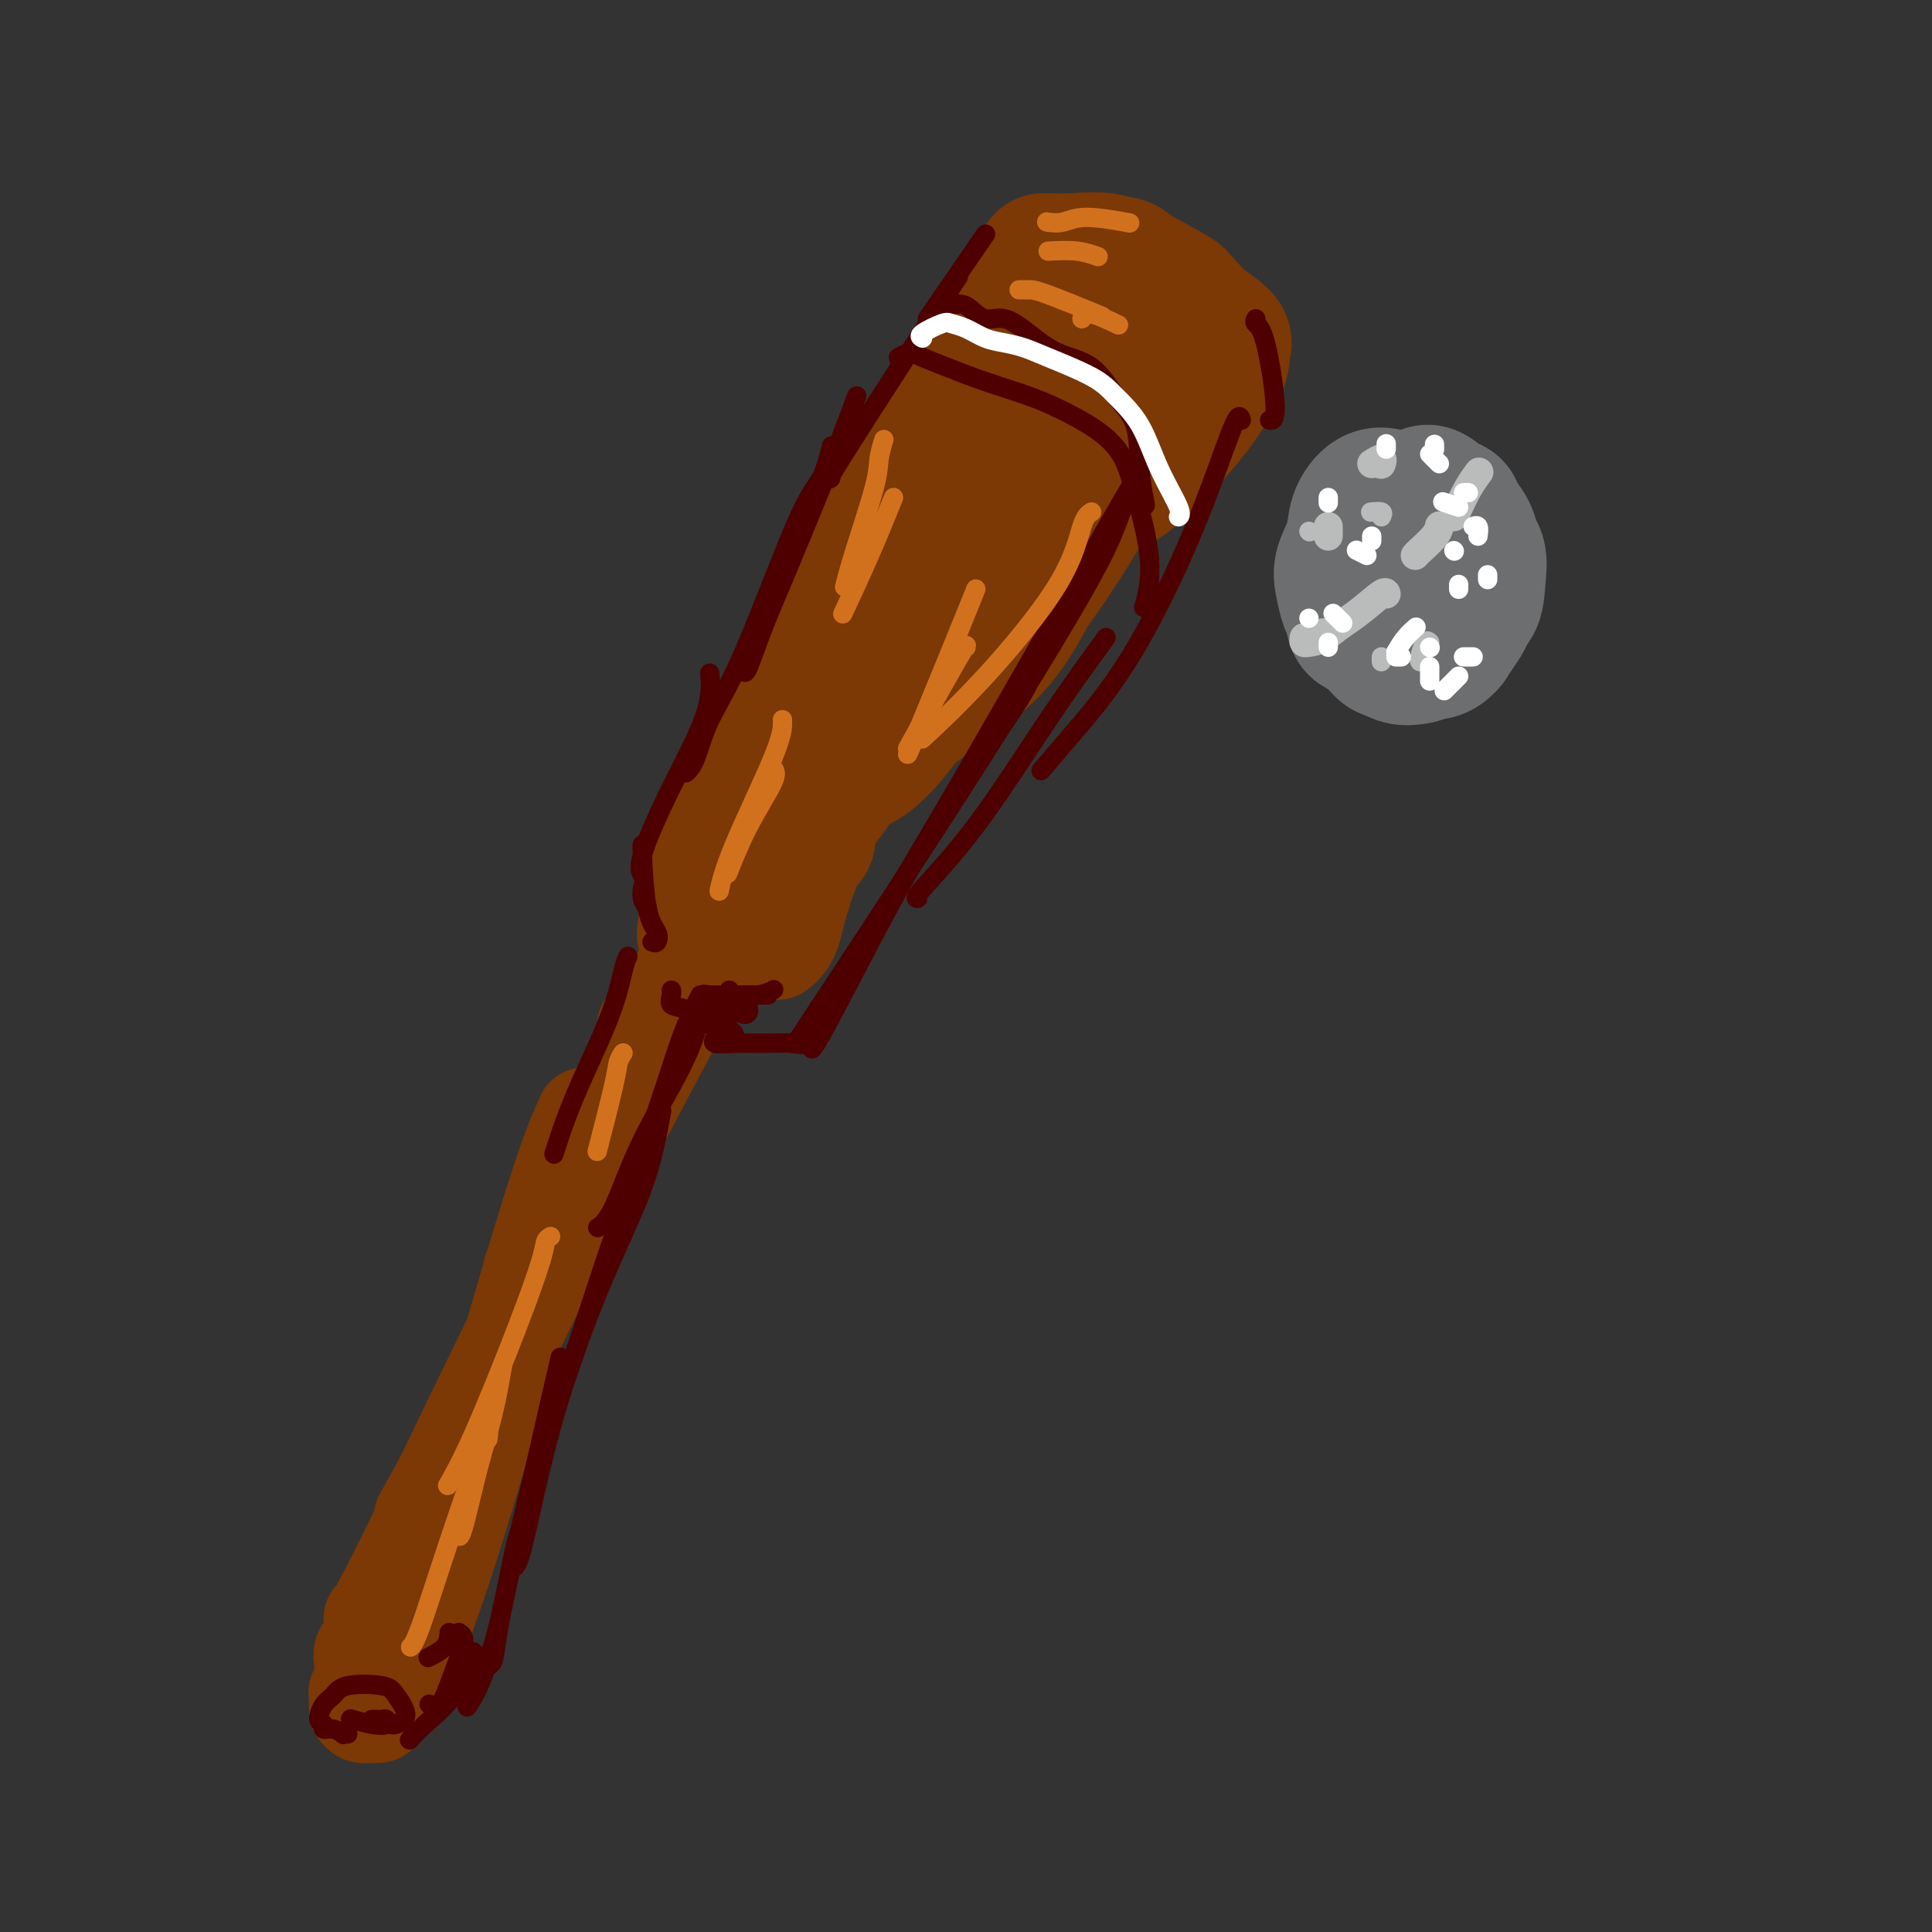 <svg viewBox='0 0 400 400' version='1.1' xmlns='http://www.w3.org/2000/svg' xmlns:xlink='http://www.w3.org/1999/xlink'><rect x="0" y="0" width="400" height="400" fill="#333333" stroke="none"/><g fill='none' stroke='#7C3805' stroke-width='28' stroke-linecap='round' stroke-linejoin='round'><path d='M216,54c0.529,0.004 1.057,0.008 1,0c-0.057,-0.008 -0.701,-0.030 0,0c0.701,0.030 2.746,0.110 5,0c2.254,-0.110 4.718,-0.411 7,0c2.282,0.411 4.384,1.534 7,3c2.616,1.466 5.748,3.276 7,4c1.252,0.724 0.626,0.362 0,0'/><path d='M231,55c0.545,-0.282 1.089,-0.564 2,0c0.911,0.564 2.188,1.973 4,3c1.812,1.027 4.160,1.673 6,3c1.840,1.327 3.174,3.335 5,5c1.826,1.665 4.146,2.987 5,4c0.854,1.013 0.244,1.718 0,2c-0.244,0.282 -0.122,0.141 0,0'/><path d='M253,74c-0.107,0.655 -0.215,1.310 -1,3c-0.785,1.690 -2.249,4.414 -5,8c-2.751,3.586 -6.789,8.033 -10,11c-3.211,2.967 -5.595,4.453 -7,5c-1.405,0.547 -1.830,0.156 -2,0c-0.170,-0.156 -0.085,-0.078 0,0'/><path d='M225,61c-0.470,0.072 -0.939,0.144 -1,0c-0.061,-0.144 0.288,-0.503 0,-1c-0.288,-0.497 -1.211,-1.133 -2,-1c-0.789,0.133 -1.442,1.033 -2,2c-0.558,0.967 -1.019,2.001 -3,5c-1.981,2.999 -5.481,7.964 -9,13c-3.519,5.036 -7.057,10.144 -10,15c-2.943,4.856 -5.292,9.461 -8,13c-2.708,3.539 -5.774,6.011 -7,7c-1.226,0.989 -0.613,0.494 0,0'/><path d='M213,63c-0.189,-0.296 -0.378,-0.593 -1,0c-0.622,0.593 -1.676,2.074 -3,4c-1.324,1.926 -2.919,4.295 -5,7c-2.081,2.705 -4.649,5.744 -8,12c-3.351,6.256 -7.486,15.728 -11,22c-3.514,6.272 -6.408,9.342 -8,11c-1.592,1.658 -1.884,1.902 -2,2c-0.116,0.098 -0.058,0.049 0,0'/><path d='M213,67c-1.403,1.539 -2.807,3.078 -5,7c-2.193,3.922 -5.176,10.228 -10,19c-4.824,8.772 -11.489,20.011 -16,28c-4.511,7.989 -6.868,12.728 -8,15c-1.132,2.272 -1.038,2.078 -1,2c0.038,-0.078 0.019,-0.039 0,0'/><path d='M235,71c-0.212,1.806 -0.424,3.611 -1,5c-0.576,1.389 -1.517,2.361 -4,8c-2.483,5.639 -6.508,15.945 -11,24c-4.492,8.055 -9.452,13.860 -14,19c-4.548,5.140 -8.686,9.615 -11,11c-2.314,1.385 -2.804,-0.318 -3,-1c-0.196,-0.682 -0.098,-0.341 0,0'/><path d='M240,78c-7.086,12.793 -14.172,25.585 -21,36c-6.828,10.415 -13.397,18.451 -19,24c-5.603,5.549 -10.239,8.609 -13,10c-2.761,1.391 -3.646,1.112 -4,1c-0.354,-0.112 -0.177,-0.056 0,0'/><path d='M223,93c-0.076,1.311 -0.153,2.623 -1,5c-0.847,2.377 -2.465,5.821 -5,11c-2.535,5.179 -5.986,12.095 -11,19c-5.014,6.905 -11.591,13.799 -16,18c-4.409,4.201 -6.648,5.708 -8,6c-1.352,0.292 -1.815,-0.631 -2,-1c-0.185,-0.369 -0.093,-0.185 0,0'/><path d='M199,96c-0.177,0.478 -0.353,0.955 -1,2c-0.647,1.045 -1.763,2.656 -3,4c-1.237,1.344 -2.594,2.420 -5,6c-2.406,3.580 -5.860,9.664 -9,16c-3.140,6.336 -5.965,12.925 -8,18c-2.035,5.075 -3.279,8.636 -4,11c-0.721,2.364 -0.920,3.533 -1,4c-0.080,0.467 -0.040,0.234 0,0'/><path d='M182,108c-1.391,1.123 -2.783,2.245 -4,4c-1.217,1.755 -2.260,4.141 -4,8c-1.740,3.859 -4.178,9.189 -6,14c-1.822,4.811 -3.029,9.103 -4,12c-0.971,2.897 -1.706,4.399 -2,5c-0.294,0.601 -0.147,0.300 0,0'/><path d='M182,110c-0.791,1.201 -1.582,2.403 -3,5c-1.418,2.597 -3.462,6.591 -6,12c-2.538,5.409 -5.570,12.234 -8,18c-2.430,5.766 -4.260,10.473 -6,14c-1.740,3.527 -3.392,5.873 -4,7c-0.608,1.127 -0.174,1.036 0,1c0.174,-0.036 0.087,-0.018 0,0'/><path d='M164,147c-0.711,1.507 -1.423,3.014 -2,5c-0.577,1.986 -1.020,4.452 -1,7c0.020,2.548 0.503,5.180 1,8c0.497,2.820 1.010,5.828 2,7c0.990,1.172 2.459,0.508 3,0c0.541,-0.508 0.155,-0.859 0,-1c-0.155,-0.141 -0.077,-0.070 0,0'/><path d='M164,167c-0.121,1.186 -0.242,2.373 0,3c0.242,0.627 0.847,0.696 2,0c1.153,-0.696 2.856,-2.156 5,-5c2.144,-2.844 4.731,-7.074 7,-11c2.269,-3.926 4.220,-7.550 5,-9c0.780,-1.450 0.390,-0.725 0,0'/><path d='M178,156c-0.337,1.058 -0.674,2.115 0,2c0.674,-0.115 2.359,-1.404 4,-3c1.641,-1.596 3.238,-3.499 8,-10c4.762,-6.501 12.689,-17.598 18,-26c5.311,-8.402 8.007,-14.108 9,-17c0.993,-2.892 0.284,-2.969 0,-3c-0.284,-0.031 -0.142,-0.015 0,0'/><path d='M227,83c0.116,2.330 0.233,4.660 -1,9c-1.233,4.340 -3.815,10.689 -7,18c-3.185,7.311 -6.973,15.584 -11,21c-4.027,5.416 -8.293,7.976 -10,9c-1.707,1.024 -0.853,0.512 0,0'/></g>
<g fill='none' stroke='#7C3805' stroke-width='20' stroke-linecap='round' stroke-linejoin='round'><path d='M150,186c-0.512,0.738 -1.024,1.476 -3,5c-1.976,3.524 -5.417,9.833 -8,14c-2.583,4.167 -4.310,6.190 -5,7c-0.690,0.810 -0.345,0.405 0,0'/><path d='M159,167c-0.510,0.703 -1.020,1.406 -2,4c-0.980,2.594 -2.431,7.080 -6,14c-3.569,6.920 -9.258,16.274 -15,27c-5.742,10.726 -11.539,22.823 -16,32c-4.461,9.177 -7.586,15.432 -9,18c-1.414,2.568 -1.118,1.448 -1,1c0.118,-0.448 0.059,-0.224 0,0'/><path d='M160,168c0.383,-0.455 0.765,-0.911 -1,3c-1.765,3.911 -5.679,12.188 -11,22c-5.321,9.812 -12.050,21.160 -20,37c-7.950,15.840 -17.121,36.174 -23,49c-5.879,12.826 -8.468,18.146 -11,23c-2.532,4.854 -5.009,9.244 -6,11c-0.991,1.756 -0.495,0.878 0,0'/><path d='M149,195c-1.454,2.281 -2.908,4.562 -7,12c-4.092,7.438 -10.823,20.031 -18,34c-7.177,13.969 -14.799,29.312 -21,42c-6.201,12.688 -10.982,22.720 -15,31c-4.018,8.280 -7.274,14.806 -9,18c-1.726,3.194 -1.922,3.055 -2,3c-0.078,-0.055 -0.039,-0.028 0,0'/><path d='M121,231c-1.292,2.859 -2.585,5.718 -5,13c-2.415,7.282 -5.954,18.987 -10,33c-4.046,14.013 -8.600,30.333 -13,44c-4.400,13.667 -8.646,24.679 -11,29c-2.354,4.321 -2.815,1.949 -3,1c-0.185,-0.949 -0.092,-0.474 0,0'/><path d='M156,150c-0.268,-0.314 -0.536,-0.628 -1,0c-0.464,0.628 -1.123,2.196 -2,4c-0.877,1.804 -1.972,3.842 -3,6c-1.028,2.158 -1.988,4.435 -3,8c-1.012,3.565 -2.075,8.420 -3,13c-0.925,4.580 -1.710,8.887 -2,11c-0.290,2.113 -0.083,2.032 0,2c0.083,-0.032 0.041,-0.016 0,0'/><path d='M146,176c0.006,0.375 0.013,0.751 0,2c-0.013,1.249 -0.045,3.372 0,6c0.045,2.628 0.166,5.762 1,8c0.834,2.238 2.381,3.580 4,4c1.619,0.420 3.310,-0.083 6,-2c2.690,-1.917 6.378,-5.247 8,-7c1.622,-1.753 1.178,-1.929 1,-2c-0.178,-0.071 -0.089,-0.035 0,0'/><path d='M161,197c1.100,-0.842 2.201,-1.684 3,-4c0.799,-2.316 1.297,-6.105 4,-13c2.703,-6.895 7.612,-16.895 11,-24c3.388,-7.105 5.254,-11.316 6,-13c0.746,-1.684 0.373,-0.842 0,0'/><path d='M80,336c-0.249,0.546 -0.497,1.092 -1,2c-0.503,0.908 -1.259,2.177 -2,4c-0.741,1.823 -1.467,4.200 -2,6c-0.533,1.800 -0.874,3.023 -1,4c-0.126,0.977 -0.036,1.708 0,2c0.036,0.292 0.018,0.146 0,0'/><path d='M76,341c-0.415,0.302 -0.830,0.605 -1,1c-0.170,0.395 -0.096,0.883 0,2c0.096,1.117 0.213,2.864 0,4c-0.213,1.136 -0.757,1.660 -1,2c-0.243,0.340 -0.184,0.497 0,1c0.184,0.503 0.493,1.351 1,2c0.507,0.649 1.214,1.098 2,1c0.786,-0.098 1.653,-0.742 2,-1c0.347,-0.258 0.173,-0.129 0,0'/><path d='M75,353c-0.024,-0.083 -0.048,-0.166 0,0c0.048,0.166 0.167,0.581 0,1c-0.167,0.419 -0.622,0.844 0,1c0.622,0.156 2.321,0.045 3,0c0.679,-0.045 0.340,-0.022 0,0'/></g>
<g fill='none' stroke='#4E0000' stroke-width='4' stroke-linecap='round' stroke-linejoin='round'><path d='M134,188c-0.422,-0.622 -0.844,-1.244 -1,-2c-0.156,-0.756 -0.044,-1.644 0,-2c0.044,-0.356 0.022,-0.178 0,0'/><path d='M135,195c0.370,0.160 0.740,0.320 1,0c0.260,-0.320 0.409,-1.119 0,-2c-0.409,-0.881 -1.378,-1.844 -2,-5c-0.622,-3.156 -0.898,-8.503 -1,-11c-0.102,-2.497 -0.029,-2.142 0,-2c0.029,0.142 0.015,0.071 0,0'/><path d='M133,180c0.127,0.556 0.255,1.111 0,1c-0.255,-0.111 -0.891,-0.889 0,-4c0.891,-3.111 3.311,-8.556 6,-14c2.689,-5.444 5.647,-10.889 7,-15c1.353,-4.111 1.101,-6.889 1,-8c-0.101,-1.111 -0.050,-0.556 0,0'/><path d='M142,160c0.638,-0.583 1.277,-1.167 2,-3c0.723,-1.833 1.532,-4.916 3,-8c1.468,-3.084 3.595,-6.169 7,-14c3.405,-7.831 8.088,-20.408 11,-27c2.912,-6.592 4.053,-7.198 5,-9c0.947,-1.802 1.699,-4.801 2,-6c0.301,-1.199 0.150,-0.600 0,0'/><path d='M154,139c0.172,0.270 0.344,0.540 1,-1c0.656,-1.540 1.794,-4.891 3,-8c1.206,-3.109 2.478,-5.978 5,-12c2.522,-6.022 6.294,-15.198 9,-22c2.706,-6.802 4.344,-11.229 5,-13c0.656,-1.771 0.328,-0.885 0,0'/><path d='M172,99c-0.533,0.489 -1.067,0.978 4,-7c5.067,-7.978 15.733,-24.422 20,-31c4.267,-6.578 2.133,-3.289 0,0'/><path d='M192,66c4.583,-6.667 9.167,-13.333 11,-16c1.833,-2.667 0.917,-1.333 0,0'/><path d='M260,66c-0.158,0.340 -0.316,0.679 0,1c0.316,0.321 1.105,0.622 2,4c0.895,3.378 1.895,9.833 2,13c0.105,3.167 -0.684,3.048 -1,3c-0.316,-0.048 -0.158,-0.024 0,0'/><path d='M257,87c-0.249,-0.859 -0.498,-1.718 -2,2c-1.502,3.718 -4.256,12.013 -8,21c-3.744,8.987 -8.478,18.667 -13,26c-4.522,7.333 -8.833,12.321 -12,16c-3.167,3.679 -5.191,6.051 -6,7c-0.809,0.949 -0.405,0.474 0,0'/><path d='M229,132c-3.699,5.072 -7.397,10.144 -12,17c-4.603,6.856 -10.110,15.498 -15,22c-4.890,6.502 -9.163,10.866 -11,13c-1.837,2.134 -1.239,2.038 -1,2c0.239,-0.038 0.120,-0.019 0,0'/><path d='M232,105c2.524,-4.736 5.048,-9.473 -1,1c-6.048,10.473 -20.668,36.154 -31,54c-10.332,17.846 -16.378,27.856 -21,35c-4.622,7.144 -7.821,11.424 -9,13c-1.179,1.576 -0.337,0.450 0,0c0.337,-0.450 0.168,-0.225 0,0'/><path d='M234,101c-0.947,2.587 -1.895,5.174 -3,8c-1.105,2.826 -2.368,5.892 -7,14c-4.632,8.108 -12.632,21.260 -24,39c-11.368,17.740 -26.105,40.069 -32,49c-5.895,8.931 -2.947,4.466 0,0'/><path d='M214,139c-0.762,1.923 -1.525,3.846 -5,9c-3.475,5.154 -9.663,13.538 -16,24c-6.337,10.462 -12.822,23.000 -17,31c-4.178,8.000 -6.048,11.462 -7,13c-0.952,1.538 -0.986,1.154 -1,1c-0.014,-0.154 -0.007,-0.077 0,0'/><path d='M168,213c-0.186,1.269 -0.373,2.537 -1,3c-0.627,0.463 -1.695,0.120 -3,0c-1.305,-0.120 -2.847,-0.018 -5,0c-2.153,0.018 -4.917,-0.047 -7,0c-2.083,0.047 -3.484,0.205 -4,0c-0.516,-0.205 -0.147,-0.773 0,-1c0.147,-0.227 0.074,-0.114 0,0'/><path d='M152,215c0.070,-0.374 0.140,-0.748 0,-1c-0.140,-0.252 -0.490,-0.381 -1,-1c-0.510,-0.619 -1.180,-1.728 -2,-2c-0.820,-0.272 -1.789,0.291 -3,0c-1.211,-0.291 -2.664,-1.437 -4,-2c-1.336,-0.563 -2.554,-0.543 -3,-1c-0.446,-0.457 -0.120,-1.392 0,-2c0.120,-0.608 0.034,-0.888 0,-1c-0.034,-0.112 -0.017,-0.056 0,0'/><path d='M146,212c-0.014,-0.225 -0.028,-0.450 0,-1c0.028,-0.550 0.098,-1.424 1,-2c0.902,-0.576 2.637,-0.853 4,-1c1.363,-0.147 2.354,-0.162 3,0c0.646,0.162 0.947,0.502 1,1c0.053,0.498 -0.143,1.153 -1,1c-0.857,-0.153 -2.374,-1.113 -4,-2c-1.626,-0.887 -3.360,-1.702 -4,-2c-0.640,-0.298 -0.185,-0.080 1,0c1.185,0.080 3.101,0.021 5,0c1.899,-0.021 3.780,-0.006 5,0c1.220,0.006 1.777,0.002 2,0c0.223,-0.002 0.111,-0.001 0,0'/><path d='M151,205c-0.054,0.393 -0.107,0.786 1,1c1.107,0.214 3.375,0.250 5,0c1.625,-0.250 2.607,-0.786 3,-1c0.393,-0.214 0.196,-0.107 0,0'/><path d='M146,206c-0.829,3.962 -1.659,7.923 -4,13c-2.341,5.077 -6.195,11.268 -9,17c-2.805,5.732 -4.563,11.005 -6,14c-1.437,2.995 -2.553,3.713 -3,4c-0.447,0.287 -0.223,0.144 0,0'/><path d='M145,206c-0.169,0.320 -0.338,0.640 -1,2c-0.662,1.360 -1.817,3.759 -3,7c-1.183,3.241 -2.394,7.324 -5,15c-2.606,7.676 -6.606,18.944 -10,29c-3.394,10.056 -6.183,18.900 -8,24c-1.817,5.100 -2.662,6.457 -3,7c-0.338,0.543 -0.169,0.271 0,0'/><path d='M137,230c-0.930,5.068 -1.861,10.135 -4,16c-2.139,5.865 -5.488,12.527 -9,21c-3.512,8.473 -7.189,18.756 -10,29c-2.811,10.244 -4.757,20.450 -6,25c-1.243,4.550 -1.784,3.443 -2,3c-0.216,-0.443 -0.108,-0.221 0,0'/><path d='M116,281c-1.098,4.724 -2.197,9.448 -3,13c-0.803,3.552 -1.312,5.932 -3,13c-1.688,7.068 -4.556,18.822 -6,26c-1.444,7.178 -1.466,9.779 -2,11c-0.534,1.221 -1.581,1.063 -2,1c-0.419,-0.063 -0.209,-0.032 0,0'/><path d='M110,312c-1.026,1.750 -2.051,3.499 -3,7c-0.949,3.501 -1.821,8.753 -3,14c-1.179,5.247 -2.663,10.490 -4,14c-1.337,3.510 -2.525,5.289 -3,6c-0.475,0.711 -0.238,0.356 0,0'/><path d='M72,359c-0.466,-0.032 -0.933,-0.065 -1,0c-0.067,0.065 0.265,0.226 0,0c-0.265,-0.226 -1.127,-0.841 -2,-1c-0.873,-0.159 -1.759,0.138 -2,0c-0.241,-0.138 0.161,-0.710 0,-1c-0.161,-0.290 -0.884,-0.299 -1,-1c-0.116,-0.701 0.377,-2.093 1,-3c0.623,-0.907 1.378,-1.330 2,-2c0.622,-0.670 1.113,-1.587 3,-2c1.887,-0.413 5.171,-0.321 7,0c1.829,0.321 2.203,0.870 3,2c0.797,1.130 2.018,2.839 2,4c-0.018,1.161 -1.274,1.774 -2,2c-0.726,0.226 -0.922,0.065 -1,0c-0.078,-0.065 -0.039,-0.032 0,0'/><path d='M77,356c0.336,-0.008 0.671,-0.015 1,0c0.329,0.015 0.651,0.053 1,0c0.349,-0.053 0.723,-0.196 1,0c0.277,0.196 0.456,0.733 0,1c-0.456,0.267 -1.546,0.264 -3,0c-1.454,-0.264 -3.273,-0.790 -4,-1c-0.727,-0.210 -0.364,-0.105 0,0'/><path d='M98,342c-0.079,0.479 -0.158,0.959 0,1c0.158,0.041 0.553,-0.356 0,1c-0.553,1.356 -2.056,4.467 -4,7c-1.944,2.533 -4.331,4.490 -6,6c-1.669,1.510 -2.620,2.574 -3,3c-0.380,0.426 -0.190,0.213 0,0'/><path d='M95,338c0.574,0.378 1.148,0.756 1,2c-0.148,1.244 -1.019,3.354 -2,6c-0.981,2.646 -2.072,5.828 -3,7c-0.928,1.172 -1.694,0.335 -2,0c-0.306,-0.335 -0.153,-0.167 0,0'/><path d='M93,338c-0.089,1.044 -0.178,2.089 -1,3c-0.822,0.911 -2.378,1.689 -3,2c-0.622,0.311 -0.311,0.156 0,0'/><path d='M130,198c-0.263,0.533 -0.526,1.065 -1,3c-0.474,1.935 -1.158,5.271 -3,10c-1.842,4.729 -4.842,10.850 -7,16c-2.158,5.150 -3.474,9.329 -4,11c-0.526,1.671 -0.263,0.836 0,0'/><path d='M196,63c0.239,0.013 0.478,0.026 1,0c0.522,-0.026 1.327,-0.090 2,0c0.673,0.090 1.212,0.335 2,1c0.788,0.665 1.823,1.750 3,2c1.177,0.250 2.495,-0.335 4,0c1.505,0.335 3.199,1.590 5,3c1.801,1.410 3.711,2.975 6,4c2.289,1.025 4.957,1.508 7,3c2.043,1.492 3.462,3.991 5,6c1.538,2.009 3.196,3.528 4,6c0.804,2.472 0.755,5.896 1,9c0.245,3.104 0.784,5.887 1,7c0.216,1.113 0.108,0.557 0,0'/><path d='M186,74c0.765,-0.403 1.530,-0.807 2,-1c0.470,-0.193 0.644,-0.176 1,0c0.356,0.176 0.893,0.511 2,1c1.107,0.489 2.784,1.134 5,2c2.216,0.866 4.971,1.955 8,3c3.029,1.045 6.333,2.046 9,3c2.667,0.954 4.699,1.861 7,3c2.301,1.139 4.872,2.509 7,4c2.128,1.491 3.813,3.101 5,5c1.187,1.899 1.875,4.086 3,8c1.125,3.914 2.688,9.554 3,14c0.312,4.446 -0.625,7.699 -1,9c-0.375,1.301 -0.187,0.651 0,0'/></g>
<g fill='none' stroke='#FFFFFF' stroke-width='4' stroke-linecap='round' stroke-linejoin='round'><path d='M191,70c-0.410,-0.200 -0.820,-0.401 0,-1c0.820,-0.599 2.869,-1.597 4,-2c1.131,-0.403 1.345,-0.210 2,0c0.655,0.210 1.752,0.439 3,1c1.248,0.561 2.648,1.455 4,2c1.352,0.545 2.657,0.742 4,1c1.343,0.258 2.726,0.578 4,1c1.274,0.422 2.440,0.945 5,2c2.560,1.055 6.515,2.643 9,4c2.485,1.357 3.499,2.483 5,4c1.501,1.517 3.488,3.426 5,6c1.512,2.574 2.550,5.814 4,9c1.450,3.186 3.314,6.319 4,8c0.686,1.681 0.196,1.909 0,2c-0.196,0.091 -0.098,0.046 0,0'/></g>
<g fill='none' stroke='#D2711D' stroke-width='4' stroke-linecap='round' stroke-linejoin='round'><path d='M183,91c-0.415,1.349 -0.829,2.699 -1,4c-0.171,1.301 -0.097,2.555 -1,6c-0.903,3.445 -2.781,9.081 -4,13c-1.219,3.919 -1.777,6.120 -2,7c-0.223,0.880 -0.112,0.440 0,0'/><path d='M185,103c-1.556,3.844 -3.111,7.689 -5,12c-1.889,4.311 -4.111,9.089 -5,11c-0.889,1.911 -0.444,0.956 0,0'/><path d='M162,149c0.008,0.103 0.016,0.206 0,1c-0.016,0.794 -0.057,2.279 -2,7c-1.943,4.721 -5.789,12.678 -8,18c-2.211,5.322 -2.788,8.010 -3,9c-0.212,0.990 -0.061,0.283 0,0c0.061,-0.283 0.030,-0.141 0,0'/><path d='M160,159c0.446,0.518 0.893,1.036 0,3c-0.893,1.964 -3.125,5.375 -5,9c-1.875,3.625 -3.393,7.464 -4,9c-0.607,1.536 -0.304,0.768 0,0'/><path d='M114,256c-0.399,0.237 -0.798,0.475 -1,1c-0.202,0.525 -0.208,1.338 -1,4c-0.792,2.662 -2.370,7.172 -5,14c-2.630,6.828 -6.313,15.975 -9,22c-2.687,6.025 -4.377,8.930 -5,10c-0.623,1.070 -0.178,0.306 0,0c0.178,-0.306 0.089,-0.153 0,0'/><path d='M104,283c-0.589,3.329 -1.177,6.657 -2,10c-0.823,3.343 -1.880,6.700 -3,11c-1.120,4.300 -2.301,9.542 -3,12c-0.699,2.458 -0.914,2.131 -1,2c-0.086,-0.131 -0.043,-0.065 0,0'/><path d='M101,298c0.204,-1.329 0.408,-2.657 -1,1c-1.408,3.657 -4.429,12.300 -7,20c-2.571,7.700 -4.692,14.458 -6,18c-1.308,3.542 -1.802,3.869 -2,4c-0.198,0.131 -0.099,0.065 0,0'/></g>
<g fill='none' stroke='#6D6E70' stroke-width='28' stroke-linecap='round' stroke-linejoin='round'><path d='M284,128c-0.332,0.433 -0.663,0.866 -1,1c-0.337,0.134 -0.679,-0.031 -1,0c-0.321,0.031 -0.620,0.259 -1,0c-0.380,-0.259 -0.842,-1.003 -1,-2c-0.158,-0.997 -0.014,-2.245 0,-4c0.014,-1.755 -0.103,-4.015 0,-6c0.103,-1.985 0.425,-3.694 1,-5c0.575,-1.306 1.401,-2.209 2,-3c0.599,-0.791 0.970,-1.471 2,-2c1.030,-0.529 2.720,-0.909 4,-1c1.280,-0.091 2.150,0.105 3,0c0.850,-0.105 1.682,-0.513 3,0c1.318,0.513 3.124,1.946 4,3c0.876,1.054 0.822,1.730 1,3c0.178,1.270 0.589,3.135 1,5'/><path d='M301,117c0.891,2.656 0.118,3.797 0,5c-0.118,1.203 0.418,2.467 0,4c-0.418,1.533 -1.792,3.334 -3,5c-1.208,1.666 -2.252,3.196 -3,4c-0.748,0.804 -1.202,0.883 -2,1c-0.798,0.117 -1.941,0.272 -3,0c-1.059,-0.272 -2.035,-0.972 -3,-2c-0.965,-1.028 -1.919,-2.384 -3,-3c-1.081,-0.616 -2.288,-0.491 -3,-1c-0.712,-0.509 -0.928,-1.651 -1,-3c-0.072,-1.349 0.002,-2.905 0,-4c-0.002,-1.095 -0.078,-1.730 0,-3c0.078,-1.270 0.310,-3.175 1,-5c0.690,-1.825 1.840,-3.568 3,-5c1.160,-1.432 2.332,-2.552 3,-3c0.668,-0.448 0.834,-0.224 1,0'/><path d='M288,107c1.609,-1.454 2.132,-1.088 3,-1c0.868,0.088 2.082,-0.102 3,0c0.918,0.102 1.538,0.497 3,1c1.462,0.503 3.764,1.115 5,2c1.236,0.885 1.407,2.042 2,3c0.593,0.958 1.608,1.718 2,3c0.392,1.282 0.160,3.088 0,5c-0.160,1.912 -0.247,3.930 -1,5c-0.753,1.070 -2.171,1.192 -3,2c-0.829,0.808 -1.070,2.301 -2,3c-0.930,0.699 -2.549,0.602 -4,1c-1.451,0.398 -2.734,1.289 -4,2c-1.266,0.711 -2.515,1.242 -4,1c-1.485,-0.242 -3.208,-1.258 -4,-2c-0.792,-0.742 -0.655,-1.212 -1,-2c-0.345,-0.788 -1.173,-1.894 -2,-3'/><path d='M281,127c-1.483,-1.341 -1.692,-1.194 -2,-2c-0.308,-0.806 -0.715,-2.567 -1,-4c-0.285,-1.433 -0.446,-2.540 0,-4c0.446,-1.460 1.500,-3.274 2,-5c0.500,-1.726 0.445,-3.365 1,-5c0.555,-1.635 1.721,-3.265 3,-4c1.279,-0.735 2.671,-0.574 4,0c1.329,0.574 2.594,1.559 4,2c1.406,0.441 2.951,0.336 4,1c1.049,0.664 1.601,2.097 2,3c0.399,0.903 0.643,1.275 1,2c0.357,0.725 0.825,1.802 1,3c0.175,1.198 0.057,2.517 0,4c-0.057,1.483 -0.054,3.130 0,4c0.054,0.870 0.158,0.963 0,1c-0.158,0.037 -0.579,0.019 -1,0'/><path d='M299,123c-0.378,1.400 -0.822,0.400 -1,0c-0.178,-0.400 -0.089,-0.200 0,0'/><path d='M289,110c-0.098,-0.327 -0.196,-0.654 0,-1c0.196,-0.346 0.684,-0.711 1,-1c0.316,-0.289 0.458,-0.501 1,-1c0.542,-0.499 1.483,-1.284 2,-2c0.517,-0.716 0.610,-1.363 1,-2c0.390,-0.637 1.078,-1.262 2,-1c0.922,0.262 2.079,1.413 3,2c0.921,0.587 1.606,0.611 2,1c0.394,0.389 0.496,1.143 1,2c0.504,0.857 1.411,1.818 2,3c0.589,1.182 0.859,2.585 1,4c0.141,1.415 0.151,2.843 0,5c-0.151,2.157 -0.464,5.042 -1,7c-0.536,1.958 -1.296,2.988 -2,4c-0.704,1.012 -1.352,2.006 -2,3'/><path d='M300,133c-1.231,1.536 -2.307,1.875 -3,2c-0.693,0.125 -1.002,0.037 -2,0c-0.998,-0.037 -2.684,-0.021 -4,0c-1.316,0.021 -2.261,0.047 -3,0c-0.739,-0.047 -1.270,-0.167 -2,-1c-0.730,-0.833 -1.658,-2.378 -2,-4c-0.342,-1.622 -0.098,-3.321 0,-4c0.098,-0.679 0.049,-0.340 0,0'/></g>
<g fill='none' stroke='#BABBBB' stroke-width='6' stroke-linecap='round' stroke-linejoin='round'><path d='M270,132c-0.054,0.416 -0.108,0.833 0,1c0.108,0.167 0.380,0.086 1,0c0.620,-0.086 1.590,-0.177 3,-1c1.410,-0.823 3.260,-2.378 4,-3c0.740,-0.622 0.370,-0.311 0,0'/><path d='M274,131c-0.113,0.332 -0.226,0.663 1,0c1.226,-0.663 3.793,-2.322 6,-4c2.207,-1.678 4.056,-3.375 5,-4c0.944,-0.625 0.984,-0.179 1,0c0.016,0.179 0.008,0.089 0,0'/><path d='M293,115c0.113,-0.143 0.226,-0.286 1,-1c0.774,-0.714 2.208,-2.000 3,-3c0.792,-1.000 0.940,-1.714 1,-2c0.060,-0.286 0.030,-0.143 0,0'/><path d='M301,107c0.256,-0.482 0.512,-0.964 1,-2c0.488,-1.036 1.208,-2.625 2,-4c0.792,-1.375 1.655,-2.536 2,-3c0.345,-0.464 0.173,-0.232 0,0'/><path d='M275,111c0.000,-0.311 0.000,-0.622 0,-1c0.000,-0.378 0.000,-0.822 0,-1c0.000,-0.178 0.000,-0.089 0,0'/><path d='M284,96c0.844,-0.533 1.689,-1.067 2,-1c0.311,0.067 0.089,0.733 0,1c-0.089,0.267 -0.044,0.133 0,0'/></g>
<g fill='none' stroke='#BABBBB' stroke-width='4' stroke-linecap='round' stroke-linejoin='round'><path d='M286,107c0.222,-0.422 0.444,-0.844 0,-1c-0.444,-0.156 -1.556,-0.044 -2,0c-0.444,0.044 -0.222,0.022 0,0'/><path d='M271,110c0.000,0.000 0.100,0.100 0.1,0.1'/><path d='M286,137c0.000,-0.417 0.000,-0.833 0,-1c0.000,-0.167 0.000,-0.083 0,0'/><path d='M294,137c-0.083,-0.083 -0.167,-0.167 0,-1c0.167,-0.833 0.583,-2.417 1,-3c0.417,-0.583 0.833,-0.167 1,0c0.167,0.167 0.083,0.083 0,0'/></g>
<g fill='none' stroke='#FFFFFF' stroke-width='4' stroke-linecap='round' stroke-linejoin='round'><path d='M284,112c0.000,-0.422 0.000,-0.844 0,-1c0.000,-0.156 0.000,-0.044 0,0c0.000,0.044 0.000,0.022 0,0'/><path d='M297,93c0.000,-0.422 0.000,-0.844 0,-1c0.000,-0.156 0.000,-0.044 0,0c0.000,0.044 0.000,0.022 0,0'/><path d='M275,104c0.000,-0.533 0.000,-1.067 0,-1c0.000,0.067 0.000,0.733 0,1c0.000,0.267 0.000,0.133 0,0'/><path d='M271,128c0.000,0.000 0.000,0.000 0,0c0.000,0.000 0.000,0.000 0,0'/><path d='M290,136c-0.533,0.000 -1.067,0.000 -1,0c0.067,0.000 0.733,0.000 1,0c0.267,-0.000 0.133,0.000 0,0'/><path d='M302,122c0.000,-0.417 0.000,-0.833 0,-1c0.000,-0.167 0.000,-0.083 0,0'/><path d='M301,114c0.000,0.000 0.100,0.100 0.1,0.1'/><path d='M308,120c0.000,-0.417 0.000,-0.833 0,-1c0.000,-0.167 0.000,-0.083 0,0'/><path d='M305,136c-0.311,0.000 -0.622,0.000 -1,0c-0.378,0.000 -0.822,0.000 -1,0c-0.178,-0.000 -0.089,0.000 0,0'/><path d='M296,141c0.000,-0.339 0.000,-0.679 0,-1c0.000,-0.321 0.000,-0.625 0,-1c0.000,-0.375 0.000,-0.821 0,-1c0.000,-0.179 0.000,-0.089 0,0'/><path d='M275,133c0.000,0.417 0.000,0.833 0,1c0.000,0.167 0.000,0.083 0,0'/><path d='M289,135c0.622,-1.044 1.244,-2.089 2,-3c0.756,-0.911 1.644,-1.689 2,-2c0.356,-0.311 0.178,-0.156 0,0'/><path d='M306,111c0.111,-0.844 0.222,-1.689 0,-2c-0.222,-0.311 -0.778,-0.089 -1,0c-0.222,0.089 -0.111,0.044 0,0'/><path d='M302,105c-1.250,-0.417 -2.500,-0.833 -3,-1c-0.500,-0.167 -0.250,-0.083 0,0'/><path d='M287,92c0.000,-0.111 0.000,-0.222 0,0c0.000,0.222 0.000,0.778 0,1c0.000,0.222 0.000,0.111 0,0'/><path d='M296,94c0.311,0.311 0.622,0.622 1,1c0.378,0.378 0.822,0.822 1,1c0.178,0.178 0.089,0.089 0,0'/><path d='M304,102c-0.417,0.000 -0.833,0.000 -1,0c-0.167,0.000 -0.083,0.000 0,0'/><path d='M283,115c-0.833,-0.417 -1.667,-0.833 -2,-1c-0.333,-0.167 -0.167,-0.083 0,0'/><path d='M276,127c0.311,0.311 0.622,0.622 1,1c0.378,0.378 0.822,0.822 1,1c0.178,0.178 0.089,0.089 0,0'/><path d='M296,134c0.000,0.000 0.100,0.100 0.1,0.1'/><path d='M302,140c-0.733,0.733 -1.467,1.467 -2,2c-0.533,0.533 -0.867,0.867 -1,1c-0.133,0.133 -0.067,0.067 0,0'/></g>
<g fill='none' stroke='#D2711D' stroke-width='4' stroke-linecap='round' stroke-linejoin='round'><path d='M217,46c-0.252,-0.038 -0.504,-0.077 0,0c0.504,0.077 1.764,0.268 3,0c1.236,-0.268 2.448,-0.995 5,-1c2.552,-0.005 6.443,0.713 8,1c1.557,0.287 0.778,0.144 0,0'/><path d='M217,52c2.089,-0.111 4.178,-0.222 6,0c1.822,0.222 3.378,0.778 4,1c0.622,0.222 0.311,0.111 0,0'/><path d='M211,60c0.690,0.006 1.381,0.012 2,0c0.619,-0.012 1.167,-0.042 4,1c2.833,1.042 7.952,3.155 10,4c2.048,0.845 1.024,0.423 0,0'/><path d='M224,66c0.289,-0.644 0.578,-1.289 2,-1c1.422,0.289 3.978,1.511 5,2c1.022,0.489 0.511,0.244 0,0'/><path d='M226,106c-0.638,0.389 -1.276,0.778 -2,3c-0.724,2.222 -1.534,6.276 -5,12c-3.466,5.724 -9.587,13.118 -15,19c-5.413,5.882 -10.118,10.252 -12,12c-1.882,1.748 -0.941,0.874 0,0'/><path d='M200,134c0.156,-0.511 0.311,-1.022 -2,3c-2.311,4.022 -7.089,12.578 -9,16c-1.911,3.422 -0.956,1.711 0,0'/><path d='M202,122c0.083,-0.167 0.167,-0.333 -2,5c-2.167,5.333 -6.583,16.167 -9,22c-2.417,5.833 -2.833,6.667 -3,7c-0.167,0.333 -0.083,0.167 0,0'/><path d='M129,218c-0.399,0.637 -0.798,1.274 -1,2c-0.202,0.726 -0.208,1.542 -1,5c-0.792,3.458 -2.369,9.560 -3,12c-0.631,2.440 -0.315,1.220 0,0'/></g>
</svg>